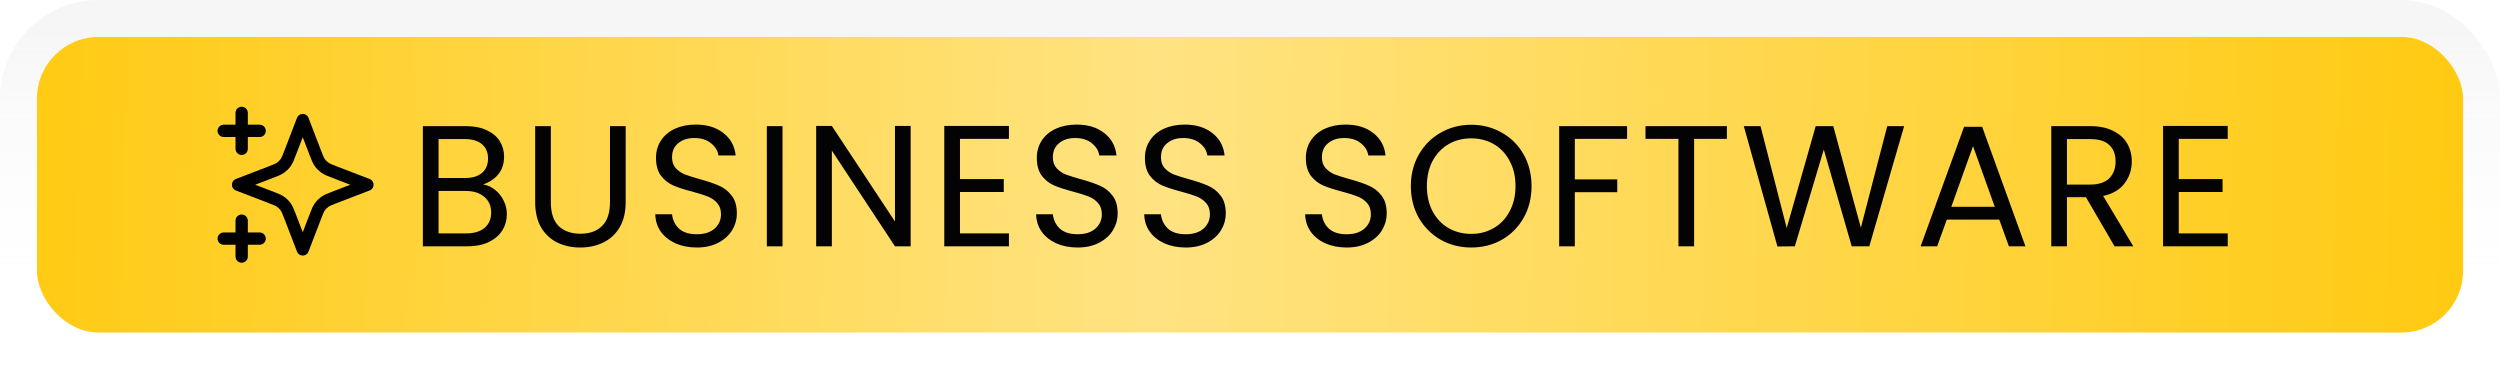 <svg width="203" height="30" viewBox="0 0 203 30" fill="none" xmlns="http://www.w3.org/2000/svg">
<rect x="3" y="3" width="197" height="24" rx="5" fill="url(#paint0_linear_551_490)"/>
<rect x="1.5" y="1.5" width="200" height="27" rx="6.5" stroke="url(#paint1_linear_551_490)" stroke-opacity="0.21" stroke-width="3"/>
<g clip-path="url(#clip0_551_490)">
<path d="M19.624 20.833V17.917M19.624 12.083V9.167M18.166 10.625H21.083M18.166 19.375H21.083M24.583 9.75L23.571 12.38C23.407 12.808 23.324 13.022 23.196 13.202C23.083 13.361 22.944 13.5 22.784 13.614C22.604 13.742 22.391 13.824 21.963 13.989L19.333 15L21.963 16.012C22.391 16.176 22.604 16.258 22.784 16.386C22.944 16.5 23.083 16.639 23.196 16.798C23.324 16.978 23.407 17.192 23.571 17.62L24.583 20.25L25.594 17.62C25.759 17.192 25.841 16.978 25.969 16.798C26.082 16.639 26.222 16.5 26.381 16.386C26.561 16.258 26.775 16.176 27.203 16.012L29.833 15L27.203 13.989C26.775 13.824 26.561 13.742 26.381 13.614C26.222 13.5 26.082 13.361 25.969 13.202C25.841 13.022 25.759 12.808 25.594 12.38L24.583 9.75Z" stroke="black" stroke-linecap="round" stroke-linejoin="round"/>
</g>
<path d="M39.223 14.974C39.578 15.03 39.9 15.175 40.189 15.408C40.488 15.641 40.721 15.931 40.889 16.276C41.067 16.621 41.155 16.99 41.155 17.382C41.155 17.877 41.029 18.325 40.777 18.726C40.525 19.118 40.157 19.431 39.671 19.664C39.195 19.888 38.631 20 37.977 20H34.337V10.242H37.837C38.5 10.242 39.065 10.354 39.531 10.578C39.998 10.793 40.348 11.087 40.581 11.46C40.815 11.833 40.931 12.253 40.931 12.72C40.931 13.299 40.773 13.779 40.455 14.162C40.147 14.535 39.737 14.806 39.223 14.974ZM35.611 14.456H37.753C38.351 14.456 38.813 14.316 39.139 14.036C39.466 13.756 39.629 13.369 39.629 12.874C39.629 12.379 39.466 11.992 39.139 11.712C38.813 11.432 38.341 11.292 37.725 11.292H35.611V14.456ZM37.865 18.95C38.5 18.95 38.995 18.801 39.349 18.502C39.704 18.203 39.881 17.788 39.881 17.256C39.881 16.715 39.695 16.29 39.321 15.982C38.948 15.665 38.449 15.506 37.823 15.506H35.611V18.95H37.865ZM44.729 10.242V16.416C44.729 17.284 44.939 17.928 45.359 18.348C45.788 18.768 46.381 18.978 47.137 18.978C47.884 18.978 48.467 18.768 48.887 18.348C49.316 17.928 49.531 17.284 49.531 16.416V10.242H50.805V16.402C50.805 17.214 50.642 17.9 50.315 18.46C49.989 19.011 49.545 19.421 48.985 19.692C48.434 19.963 47.814 20.098 47.123 20.098C46.432 20.098 45.807 19.963 45.247 19.692C44.697 19.421 44.258 19.011 43.931 18.46C43.614 17.9 43.455 17.214 43.455 16.402V10.242H44.729ZM56.584 20.098C55.941 20.098 55.362 19.986 54.849 19.762C54.344 19.529 53.948 19.211 53.658 18.81C53.369 18.399 53.22 17.928 53.211 17.396H54.569C54.615 17.853 54.802 18.241 55.129 18.558C55.465 18.866 55.95 19.02 56.584 19.02C57.191 19.02 57.667 18.871 58.013 18.572C58.367 18.264 58.544 17.872 58.544 17.396C58.544 17.023 58.442 16.719 58.236 16.486C58.031 16.253 57.775 16.075 57.467 15.954C57.158 15.833 56.743 15.702 56.221 15.562C55.577 15.394 55.059 15.226 54.666 15.058C54.284 14.89 53.953 14.629 53.672 14.274C53.402 13.91 53.267 13.425 53.267 12.818C53.267 12.286 53.402 11.815 53.672 11.404C53.943 10.993 54.321 10.676 54.806 10.452C55.301 10.228 55.866 10.116 56.501 10.116C57.415 10.116 58.162 10.345 58.74 10.802C59.328 11.259 59.66 11.866 59.734 12.622H58.334C58.288 12.249 58.092 11.922 57.746 11.642C57.401 11.353 56.944 11.208 56.374 11.208C55.843 11.208 55.408 11.348 55.072 11.628C54.736 11.899 54.569 12.281 54.569 12.776C54.569 13.131 54.666 13.42 54.862 13.644C55.068 13.868 55.315 14.041 55.605 14.162C55.903 14.274 56.319 14.405 56.85 14.554C57.495 14.731 58.013 14.909 58.404 15.086C58.797 15.254 59.133 15.52 59.413 15.884C59.693 16.239 59.833 16.724 59.833 17.34C59.833 17.816 59.706 18.264 59.455 18.684C59.203 19.104 58.829 19.445 58.334 19.706C57.84 19.967 57.257 20.098 56.584 20.098ZM63.541 10.242V20H62.267V10.242H63.541ZM73.945 20H72.671L67.547 12.23V20H66.273V10.228H67.547L72.671 17.984V10.228H73.945V20ZM77.95 11.278V14.54H81.506V15.59H77.95V18.95H81.926V20H76.676V10.228H81.926V11.278H77.95ZM87.508 20.098C86.864 20.098 86.285 19.986 85.772 19.762C85.268 19.529 84.871 19.211 84.582 18.81C84.293 18.399 84.143 17.928 84.134 17.396H85.492C85.539 17.853 85.725 18.241 86.052 18.558C86.388 18.866 86.873 19.02 87.508 19.02C88.115 19.02 88.591 18.871 88.936 18.572C89.291 18.264 89.468 17.872 89.468 17.396C89.468 17.023 89.365 16.719 89.16 16.486C88.955 16.253 88.698 16.075 88.39 15.954C88.082 15.833 87.667 15.702 87.144 15.562C86.5 15.394 85.982 15.226 85.59 15.058C85.207 14.89 84.876 14.629 84.596 14.274C84.325 13.91 84.19 13.425 84.19 12.818C84.19 12.286 84.325 11.815 84.596 11.404C84.867 10.993 85.245 10.676 85.73 10.452C86.225 10.228 86.789 10.116 87.424 10.116C88.339 10.116 89.085 10.345 89.664 10.802C90.252 11.259 90.583 11.866 90.658 12.622H89.258C89.211 12.249 89.015 11.922 88.67 11.642C88.325 11.353 87.867 11.208 87.298 11.208C86.766 11.208 86.332 11.348 85.996 11.628C85.66 11.899 85.492 12.281 85.492 12.776C85.492 13.131 85.59 13.42 85.786 13.644C85.991 13.868 86.239 14.041 86.528 14.162C86.827 14.274 87.242 14.405 87.774 14.554C88.418 14.731 88.936 14.909 89.328 15.086C89.72 15.254 90.056 15.52 90.336 15.884C90.616 16.239 90.756 16.724 90.756 17.34C90.756 17.816 90.63 18.264 90.378 18.684C90.126 19.104 89.753 19.445 89.258 19.706C88.763 19.967 88.18 20.098 87.508 20.098ZM96.285 20.098C95.641 20.098 95.062 19.986 94.549 19.762C94.045 19.529 93.648 19.211 93.359 18.81C93.07 18.399 92.92 17.928 92.911 17.396H94.269C94.316 17.853 94.502 18.241 94.829 18.558C95.165 18.866 95.65 19.02 96.285 19.02C96.891 19.02 97.368 18.871 97.713 18.572C98.067 18.264 98.245 17.872 98.245 17.396C98.245 17.023 98.142 16.719 97.937 16.486C97.731 16.253 97.475 16.075 97.167 15.954C96.859 15.833 96.444 15.702 95.921 15.562C95.277 15.394 94.759 15.226 94.367 15.058C93.984 14.89 93.653 14.629 93.373 14.274C93.102 13.91 92.967 13.425 92.967 12.818C92.967 12.286 93.102 11.815 93.373 11.404C93.644 10.993 94.022 10.676 94.507 10.452C95.001 10.228 95.566 10.116 96.201 10.116C97.115 10.116 97.862 10.345 98.441 10.802C99.029 11.259 99.36 11.866 99.435 12.622H98.035C97.988 12.249 97.792 11.922 97.447 11.642C97.102 11.353 96.644 11.208 96.075 11.208C95.543 11.208 95.109 11.348 94.773 11.628C94.437 11.899 94.269 12.281 94.269 12.776C94.269 13.131 94.367 13.42 94.563 13.644C94.768 13.868 95.016 14.041 95.305 14.162C95.603 14.274 96.019 14.405 96.551 14.554C97.195 14.731 97.713 14.909 98.105 15.086C98.497 15.254 98.833 15.52 99.113 15.884C99.393 16.239 99.533 16.724 99.533 17.34C99.533 17.816 99.407 18.264 99.155 18.684C98.903 19.104 98.529 19.445 98.035 19.706C97.54 19.967 96.957 20.098 96.285 20.098ZM109.354 20.098C108.71 20.098 108.131 19.986 107.618 19.762C107.114 19.529 106.717 19.211 106.428 18.81C106.139 18.399 105.989 17.928 105.98 17.396H107.338C107.385 17.853 107.571 18.241 107.898 18.558C108.234 18.866 108.719 19.02 109.354 19.02C109.961 19.02 110.437 18.871 110.782 18.572C111.137 18.264 111.314 17.872 111.314 17.396C111.314 17.023 111.211 16.719 111.006 16.486C110.801 16.253 110.544 16.075 110.236 15.954C109.928 15.833 109.513 15.702 108.99 15.562C108.346 15.394 107.828 15.226 107.436 15.058C107.053 14.89 106.722 14.629 106.442 14.274C106.171 13.91 106.036 13.425 106.036 12.818C106.036 12.286 106.171 11.815 106.442 11.404C106.713 10.993 107.091 10.676 107.576 10.452C108.071 10.228 108.635 10.116 109.27 10.116C110.185 10.116 110.931 10.345 111.51 10.802C112.098 11.259 112.429 11.866 112.504 12.622H111.104C111.057 12.249 110.861 11.922 110.516 11.642C110.171 11.353 109.713 11.208 109.144 11.208C108.612 11.208 108.178 11.348 107.842 11.628C107.506 11.899 107.338 12.281 107.338 12.776C107.338 13.131 107.436 13.42 107.632 13.644C107.837 13.868 108.085 14.041 108.374 14.162C108.673 14.274 109.088 14.405 109.62 14.554C110.264 14.731 110.782 14.909 111.174 15.086C111.566 15.254 111.902 15.52 112.182 15.884C112.462 16.239 112.602 16.724 112.602 17.34C112.602 17.816 112.476 18.264 112.224 18.684C111.972 19.104 111.599 19.445 111.104 19.706C110.609 19.967 110.026 20.098 109.354 20.098ZM119.461 20.098C118.556 20.098 117.73 19.888 116.983 19.468C116.236 19.039 115.644 18.446 115.205 17.69C114.776 16.925 114.561 16.066 114.561 15.114C114.561 14.162 114.776 13.308 115.205 12.552C115.644 11.787 116.236 11.194 116.983 10.774C117.73 10.345 118.556 10.13 119.461 10.13C120.376 10.13 121.206 10.345 121.953 10.774C122.7 11.194 123.288 11.782 123.717 12.538C124.146 13.294 124.361 14.153 124.361 15.114C124.361 16.075 124.146 16.934 123.717 17.69C123.288 18.446 122.7 19.039 121.953 19.468C121.206 19.888 120.376 20.098 119.461 20.098ZM119.461 18.992C120.142 18.992 120.754 18.833 121.295 18.516C121.846 18.199 122.275 17.746 122.583 17.158C122.9 16.57 123.059 15.889 123.059 15.114C123.059 14.33 122.9 13.649 122.583 13.07C122.275 12.482 121.85 12.029 121.309 11.712C120.768 11.395 120.152 11.236 119.461 11.236C118.77 11.236 118.154 11.395 117.613 11.712C117.072 12.029 116.642 12.482 116.325 13.07C116.017 13.649 115.863 14.33 115.863 15.114C115.863 15.889 116.017 16.57 116.325 17.158C116.642 17.746 117.072 18.199 117.613 18.516C118.164 18.833 118.78 18.992 119.461 18.992ZM132.119 10.242V11.278H127.877V14.568H131.321V15.604H127.877V20H126.603V10.242H132.119ZM140.223 10.242V11.278H137.563V20H136.289V11.278H133.615V10.242H140.223ZM154.616 10.242L151.788 20H150.36L148.092 12.146L145.74 20L144.326 20.014L141.596 10.242H142.954L145.082 18.516L147.434 10.242H148.862L151.102 18.488L153.244 10.242H154.616ZM162.338 17.83H158.082L157.298 20H155.954L159.482 10.298H160.952L164.466 20H163.122L162.338 17.83ZM161.974 16.794L160.21 11.866L158.446 16.794H161.974ZM171.701 20L169.377 16.01H167.837V20H166.563V10.242H169.713C170.451 10.242 171.071 10.368 171.575 10.62C172.089 10.872 172.471 11.213 172.723 11.642C172.975 12.071 173.101 12.561 173.101 13.112C173.101 13.784 172.905 14.377 172.513 14.89C172.131 15.403 171.552 15.744 170.777 15.912L173.227 20H171.701ZM167.837 14.988H169.713C170.404 14.988 170.922 14.82 171.267 14.484C171.613 14.139 171.785 13.681 171.785 13.112C171.785 12.533 171.613 12.085 171.267 11.768C170.931 11.451 170.413 11.292 169.713 11.292H167.837V14.988ZM176.915 11.278V14.54H180.471V15.59H176.915V18.95H180.891V20H175.641V10.228H180.891V11.278H176.915Z" fill="#030303"/>
<defs>
<linearGradient id="paint0_linear_551_490" x1="1.136" y1="3" x2="200.525" y2="8.732" gradientUnits="userSpaceOnUse">
<stop stop-color="#FFCA11"/>
<stop offset="0.466" stop-color="#FFE382"/>
<stop offset="1" stop-color="#FFCA11"/>
</linearGradient>
<linearGradient id="paint1_linear_551_490" x1="101.5" y1="3" x2="101.5" y2="27" gradientUnits="userSpaceOnUse">
<stop stop-color="#D7D7D7"/>
<stop offset="1" stop-color="white" stop-opacity="0"/>
</linearGradient>
<clipPath id="clip0_551_490">
<rect width="14" height="14" fill="white" transform="translate(17 8)"/>
</clipPath>
</defs>
</svg>

